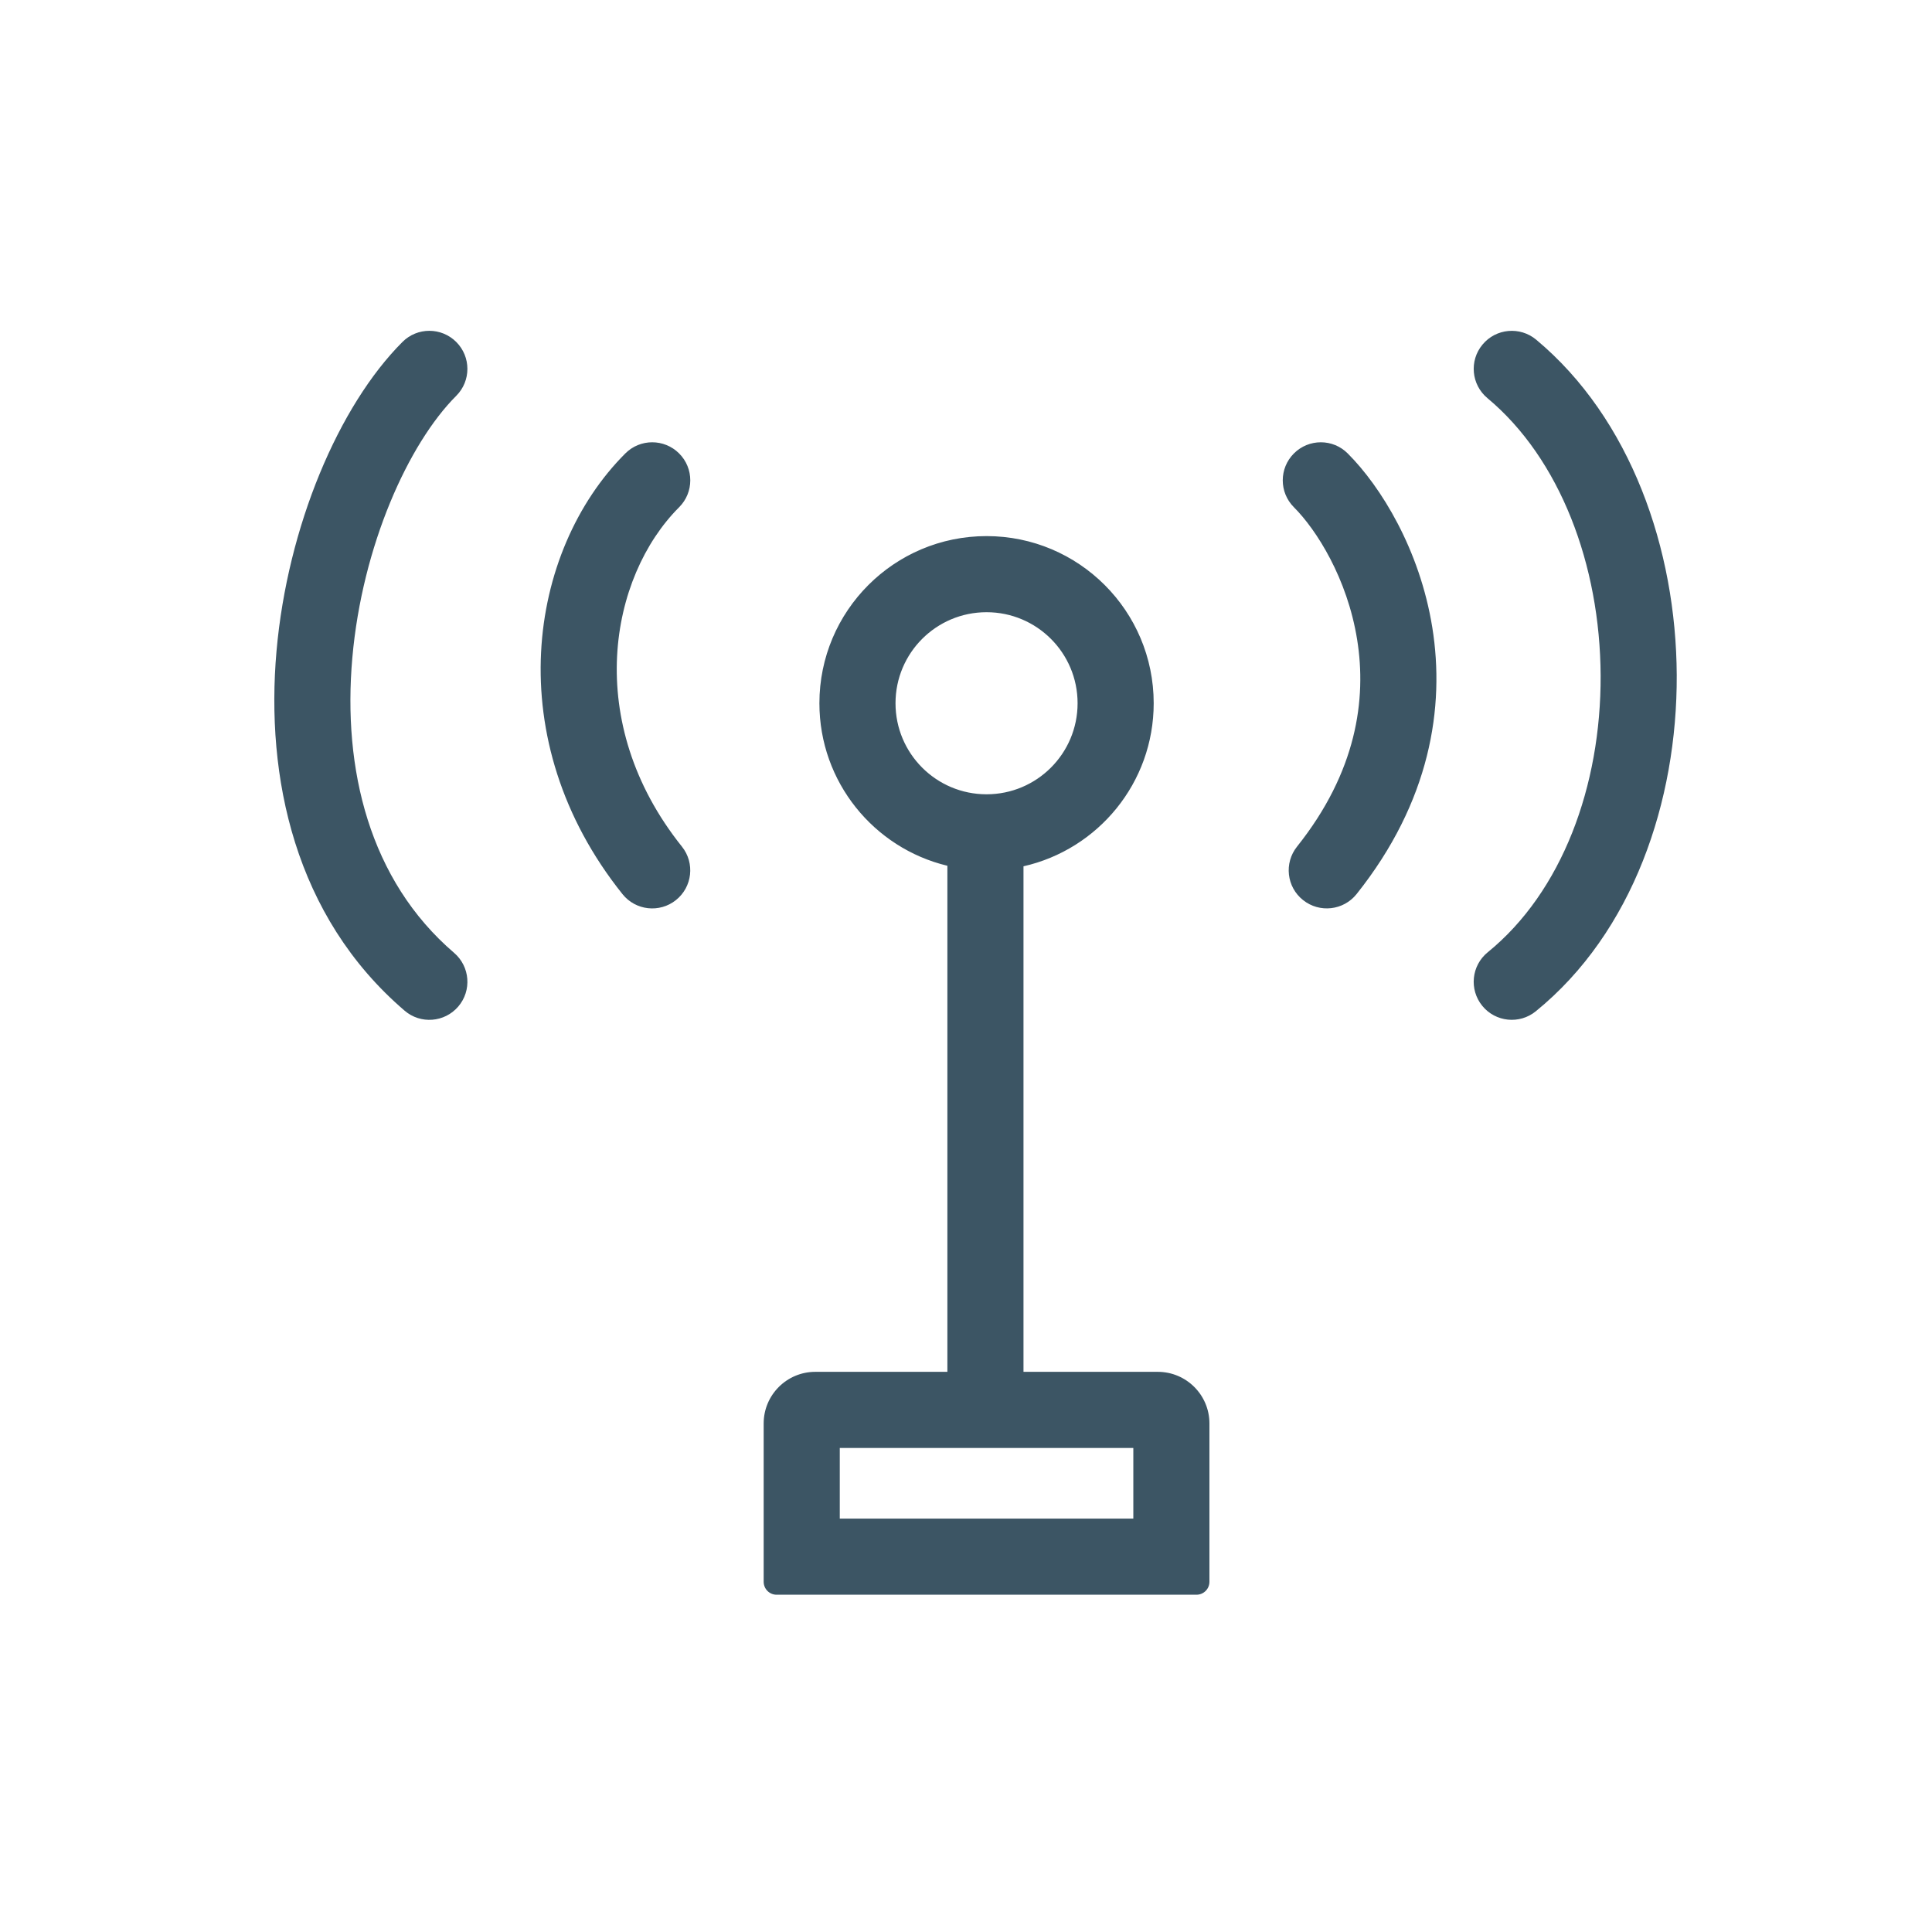 <svg width="33" height="33" viewBox="0 0 33 33" fill="none" xmlns="http://www.w3.org/2000/svg">
<path fill-rule="evenodd" clip-rule="evenodd" d="M25.318 17.18C25.091 16.901 25.133 16.492 25.412 16.265C26.678 15.236 27.348 13.429 27.34 11.538C27.331 9.646 26.645 7.833 25.406 6.8C25.13 6.57 25.093 6.16 25.323 5.885C25.552 5.609 25.962 5.572 26.238 5.801C27.854 7.148 28.63 9.379 28.64 11.532C28.649 13.686 27.892 15.924 26.232 17.274C25.954 17.5 25.544 17.458 25.318 17.18ZM7.793 6.761C8.047 6.507 8.047 6.095 7.793 5.841C7.539 5.587 7.127 5.587 6.874 5.841C5.786 6.929 4.911 8.991 4.723 11.121C4.534 13.267 5.03 15.652 6.911 17.263C7.183 17.497 7.593 17.465 7.827 17.193C8.061 16.92 8.029 16.51 7.757 16.276C6.306 15.033 5.851 13.134 6.018 11.236C6.187 9.321 6.977 7.576 7.793 6.761ZM22.257 15.374C21.976 15.151 21.93 14.742 22.154 14.461C23.172 13.185 23.345 11.944 23.181 10.925C23.013 9.877 22.485 9.048 22.101 8.664C21.847 8.41 21.847 7.999 22.101 7.745C22.355 7.491 22.767 7.491 23.02 7.745C23.588 8.313 24.251 9.387 24.465 10.719C24.683 12.078 24.43 13.693 23.171 15.272C22.947 15.552 22.538 15.598 22.257 15.374ZM11.6 8.664C11.854 8.41 11.854 7.999 11.6 7.745C11.346 7.491 10.934 7.491 10.681 7.745C9.014 9.411 8.526 12.64 10.633 15.273C10.857 15.553 11.266 15.598 11.546 15.374C11.826 15.15 11.872 14.741 11.648 14.461C9.947 12.335 10.411 9.853 11.6 8.664ZM16.851 13.567C17.71 13.567 18.406 12.871 18.406 12.012C18.406 11.153 17.71 10.457 16.851 10.457C15.992 10.457 15.296 11.153 15.296 12.012C15.296 12.871 15.992 13.567 16.851 13.567ZM17.482 14.797C18.755 14.509 19.706 13.372 19.706 12.012C19.706 10.435 18.428 9.157 16.851 9.157C15.274 9.157 13.996 10.435 13.996 12.012C13.996 13.358 14.928 14.487 16.182 14.788V23.432H13.926C13.439 23.432 13.044 23.827 13.044 24.314V27.018C13.044 27.14 13.143 27.239 13.264 27.239H20.437C20.559 27.239 20.658 27.14 20.658 27.018V24.314C20.658 23.827 20.263 23.432 19.776 23.432H17.482V14.797ZM14.344 24.732V25.939H19.358V24.732H14.344Z" fill="#3C5564"/>
</svg>
